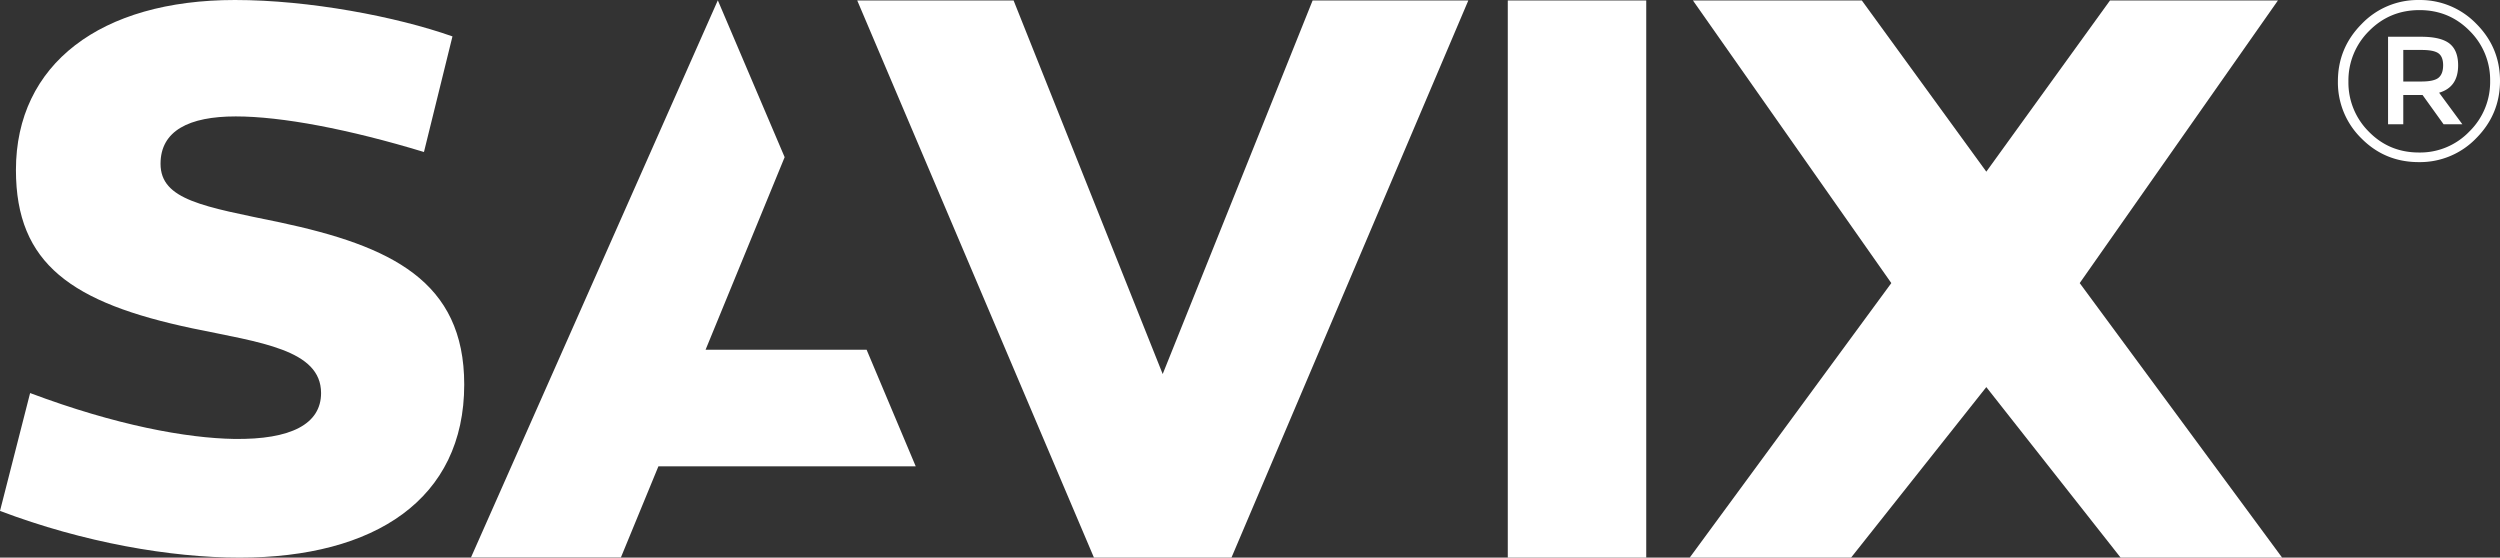 <svg xmlns="http://www.w3.org/2000/svg" width="1767.189" height="394.168"><rect width="100%" height="100%" fill="#333333" stroke="none"/><g data-name="Group 137" fill="#fff"><path data-name="Path 1" d="M299.689 107.449c-53.151-16.16-100.611-25.156-133.061-25.156-33 0-53.149 10.131-53.149 33.471 0 25.724 30.732 30.262 84.449 41.43 78.305 16.728 130.223 41.317 130.223 114.613 0 81.045-63.182 122.361-158.783 122.361-48.611 0-110.188-10.584-169.367-33.018l21.281-83.313c60.897 22.871 110.642 31.867 144.207 32.434 40.3.567 61.464-10.584 61.464-32.434 0-30.732-43.018-35.741-91.062-45.758-84.9-17.976-124.63-45.3-124.63-111.89C11.261 45.304 71.137 0 166.061 0c52.582 0 114.046 11.719 153.774 25.724z"/><path data-name="Path 3" d="M332.926 394.045H438.9l26.518-64.416h181.88l-34.72-82.422H498.76l55.888-136.105L507.415.229z"/><path data-name="Path 4" d="M927.855.344l-105.974 264.06L716.491.344H605.962l167.325 393.812h97.2L1037.914.344z"/><path data-name="Path 5" d="M1065.817 394.163h97.87V.347h-97.87z"/><path data-name="Path 6" d="M1491.494.344l-87.415 121-87.982-121h-119.395l140.224 199.759-142.509 194.053h114.062l95.6-120.53 94.936 120.53h114.16l-143.077-194.053L1610.208.344z"/><path data-name="Path 7" d="M1750.413 16.787q16.776 16.8 16.776 40.36 0 23.584-16.776 40.522a55.133 55.133 0 01-40.671 16.923q-23.9 0-40.506-16.76a55.266 55.266 0 01-16.63-40.36q0-23.584 16.792-40.522A54.883 54.883 0 011709.907.011a55.193 55.193 0 0140.506 16.776m-4.831 76.117a48.857 48.857 0 0014.637-35.595 48.759 48.759 0 00-14.477-35.463q-14.464-14.711-35.511-14.7t-35.611 14.763a49.085 49.085 0 00-14.572 35.644 48.9 48.9 0 0014.41 35.513q14.394 14.734 35.449 14.734a48.11 48.11 0 0035.676-14.9m-7.992-46.661q0 15.366-13.437 19.3l16.436 22.307h-13.275l-14.88-20.714h-13.615v20.714h-10.763V25.978h23.276q14.077 0 20.18 4.83c4.052 3.226 6.078 8.348 6.078 15.431m-13.842 8.707q3.234-2.7 3.242-8.8 0-6.078-3.323-8.461-3.307-2.358-11.7-2.367h-13.148v22.3h12.822q8.874 0 12.108-2.674"/></g></svg>